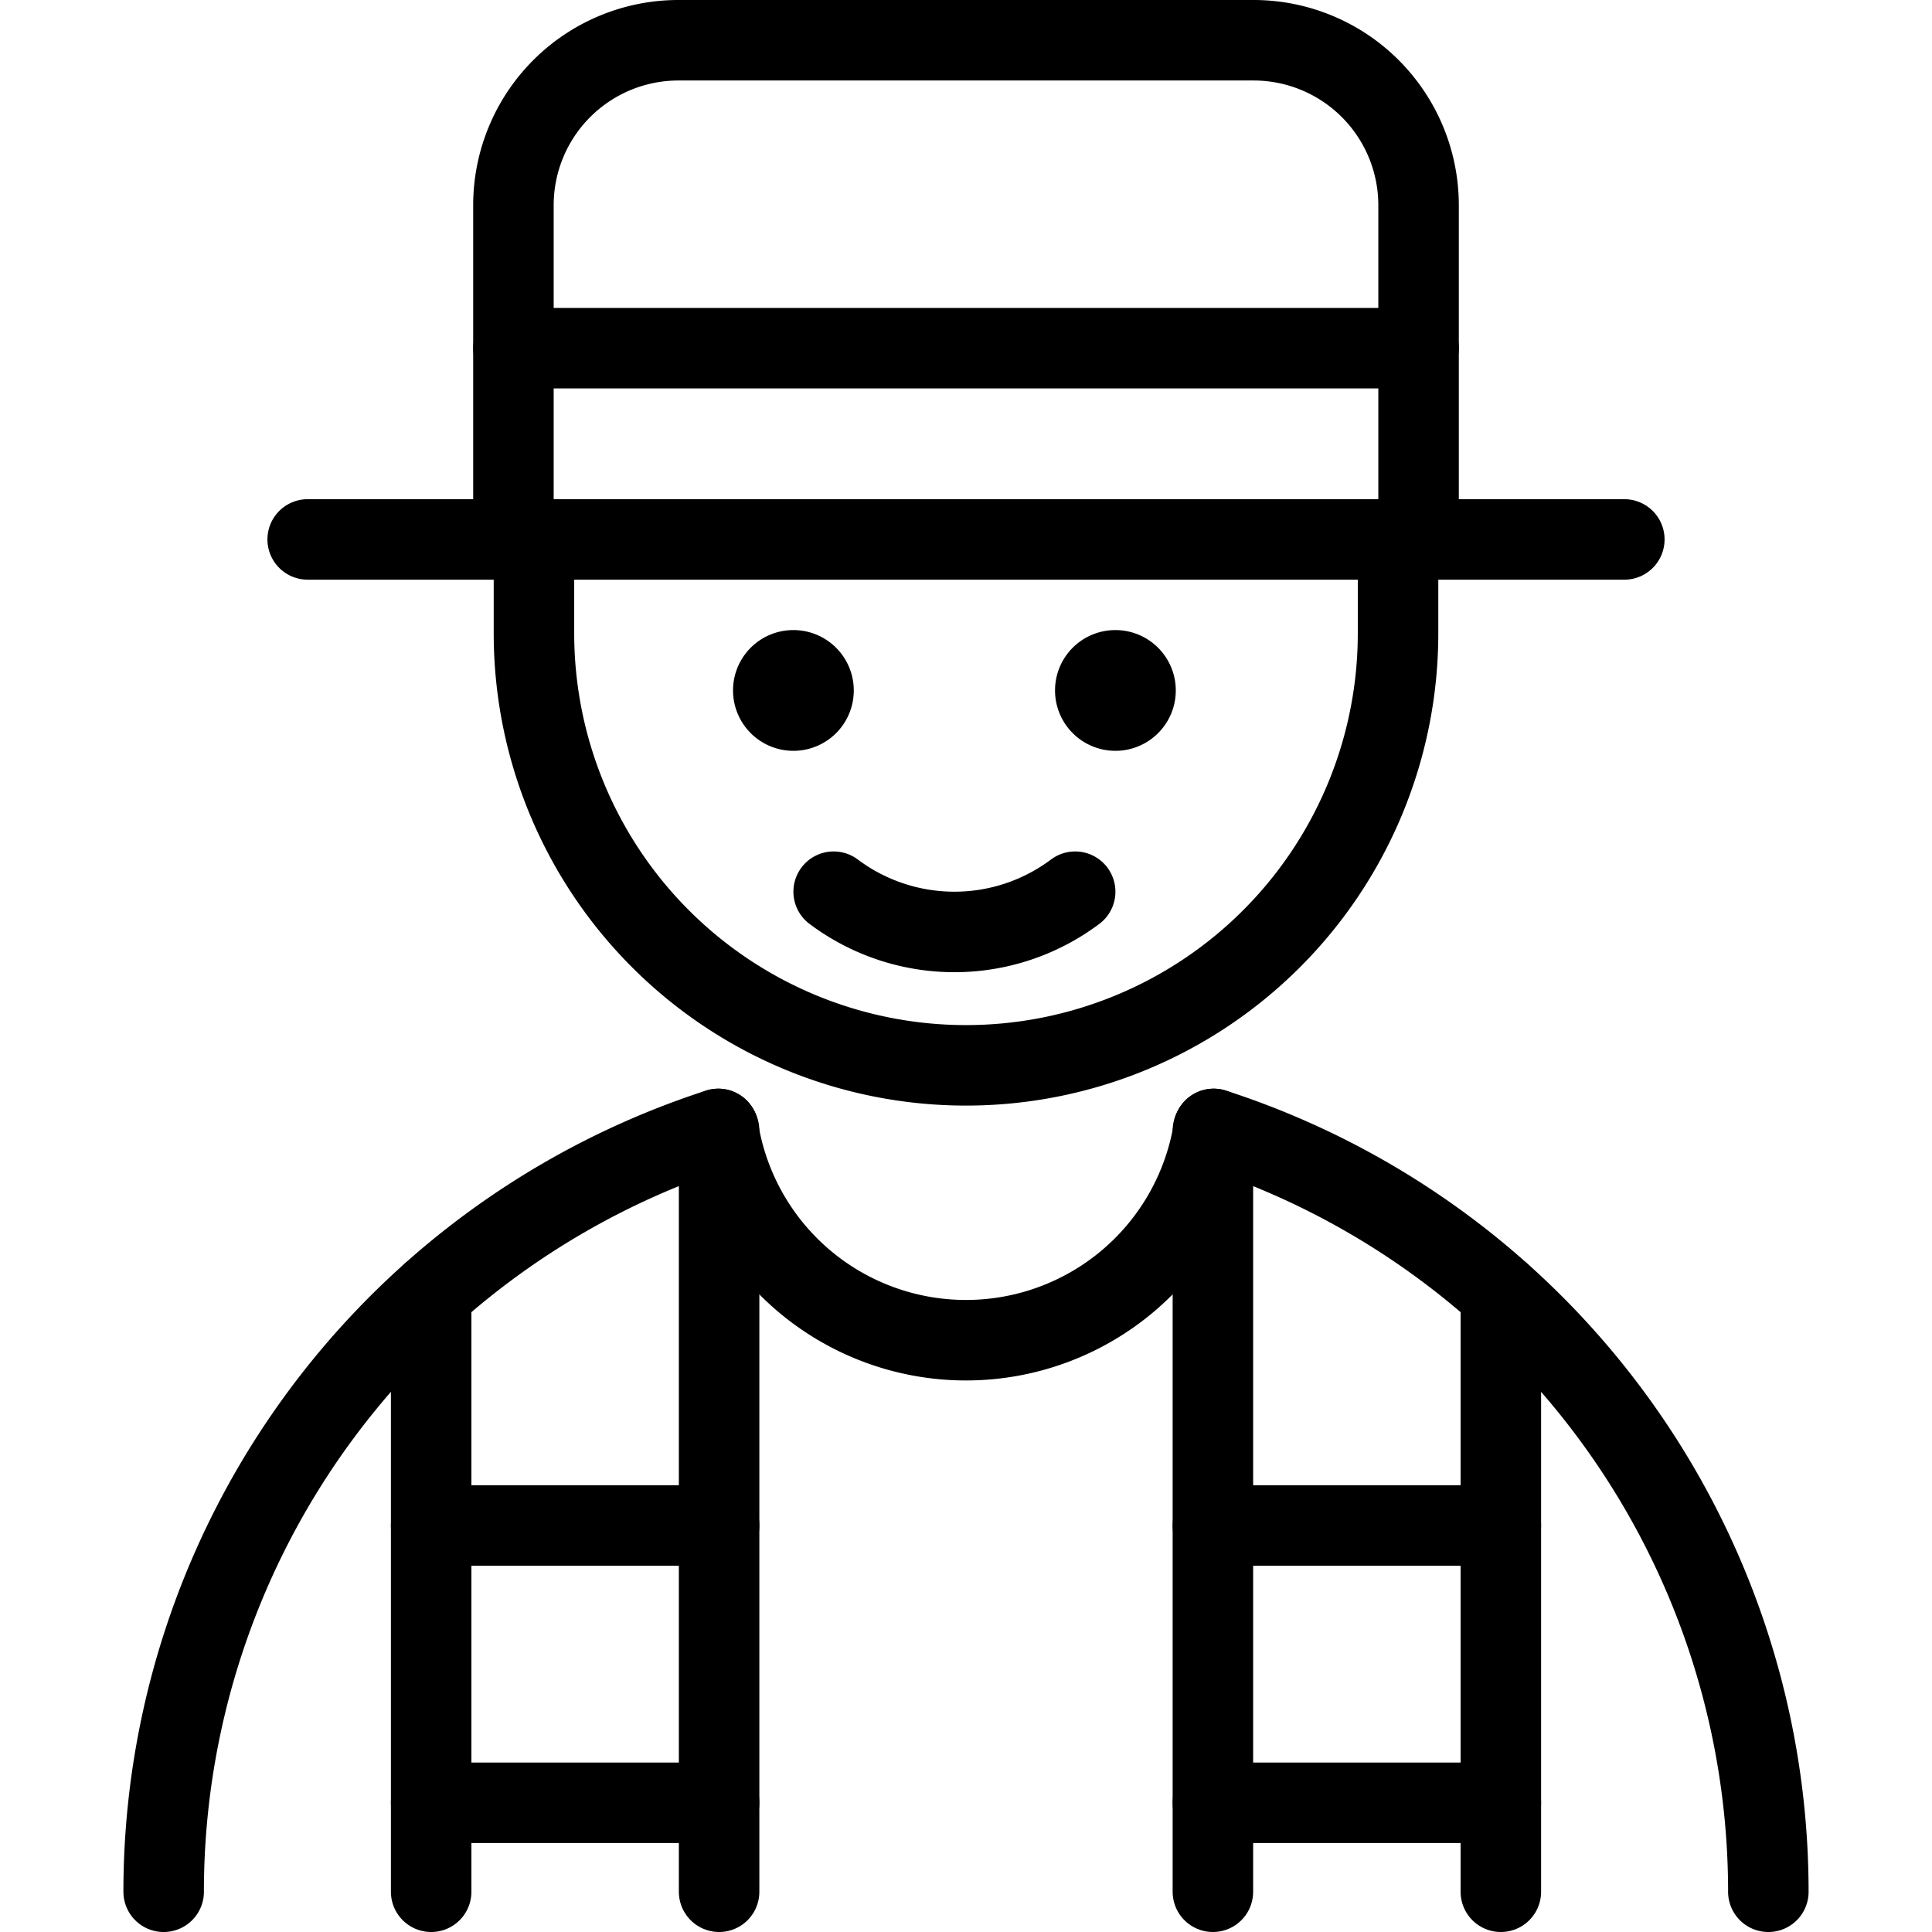 <svg xmlns="http://www.w3.org/2000/svg" viewBox="0 0 24 24"><g transform="matrix(1,0,0,1,0,0)"><defs><style>.a{fill:none;stroke:#000000;stroke-linecap:round;stroke-linejoin:round;}</style></defs><path class="a" d="M6.378,6.7V2.544A2.05,2.05,0,0,1,8.422.5h7.156a2.05,2.05,0,0,1,2.044,2.044V6.7"></path><line class="a" x1="3.822" y1="6.701" x2="20.178" y2="6.701"></line><path class="a" d="M6.633,6.7V7.867a5.367,5.367,0,0,0,10.734,0V6.7"></path><path class="a" d="M15.077,14.024a9.961,9.961,0,0,1,6.89,9.476"></path><path class="a" d="M2.033,23.5a9.961,9.961,0,0,1,6.89-9.476"></path><line class="a" x1="8.933" y1="14.044" x2="8.933" y2="23.5"></line><line class="a" x1="5.356" y1="16.074" x2="5.356" y2="23.5"></line><line class="a" x1="15.067" y1="14.044" x2="15.067" y2="23.5"></line><line class="a" x1="18.644" y1="16.075" x2="18.644" y2="23.5"></line><line class="a" x1="5.356" y1="18.95" x2="8.933" y2="18.95"></line><line class="a" x1="5.356" y1="22.395" x2="8.933" y2="22.395"></line><line class="a" x1="15.067" y1="18.95" x2="18.644" y2="18.95"></line><line class="a" x1="15.067" y1="22.395" x2="18.644" y2="22.395"></line><path class="a" d="M15.077,14.024a3.116,3.116,0,0,1-6.154,0"></path><line class="a" x1="6.378" y1="4.325" x2="17.622" y2="4.325"></line><path class="a" d="M13.356,11.077a2.5,2.5,0,0,1-3,0"></path><path class="a" d="M13.856,8.327a.25.25,0,1,1-.25.25.249.249,0,0,1,.25-.25"></path><path class="a" d="M9.856,8.327a.25.25,0,1,1-.25.25.249.249,0,0,1,.25-.25"></path></g></svg>